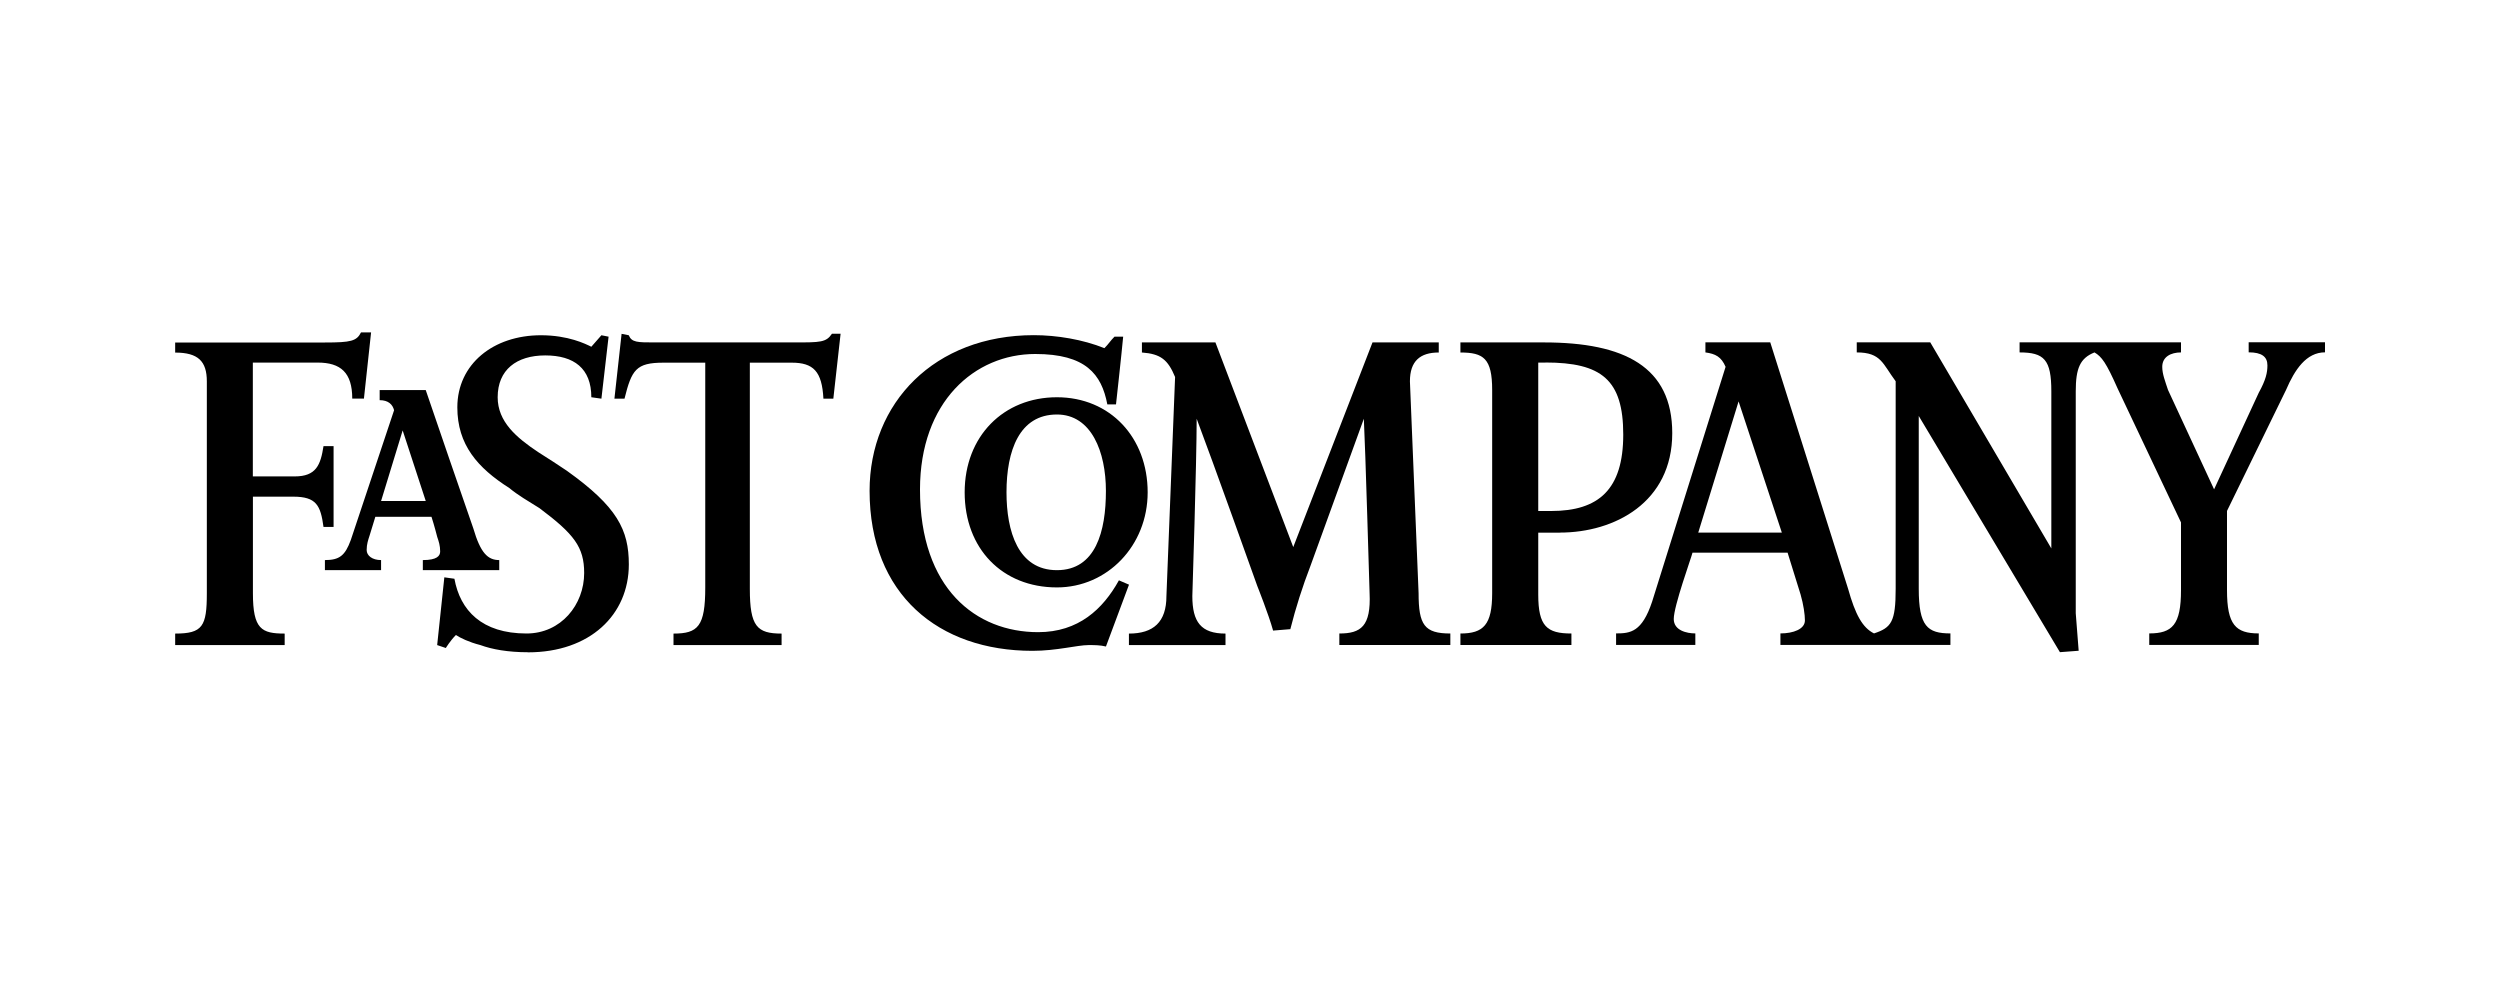 <?xml version="1.0" encoding="UTF-8"?>
<svg id="_Replace_Art_" data-name="[Replace Art]" xmlns="http://www.w3.org/2000/svg" viewBox="0 0 300 120">
  <defs>
    <style>
      .cls-1 {
        fill-rule: evenodd;
      }
    </style>
  </defs>
  <path class="cls-1" d="M143.6,50.26c0,5.19-.52,21.27-.52,21.27,0,3.11,1.04,4.5,3.98,4.5v1.38h-11.59v-1.38c2.94,0,4.5-1.38,4.5-4.5l1.04-26.29c-.86-2.08-1.73-2.77-3.98-2.94v-1.21h8.82l9.34,24.56,9.51-24.56h7.95v1.21c-2.25,0-3.46,1.04-3.46,3.46l1.04,25.42c0,3.81,.69,4.84,3.81,4.84v1.38h-13.32v-1.38c2.59,0,3.81-.86,3.63-4.84,0,0-.52-17.81-.69-20.93l-6.4,17.64c-.96,2.49-1.77,5.03-2.42,7.61l-2.07,.17c-.52-1.9-1.9-5.36-1.9-5.36,0,0-5.37-15.05-7.27-20.06h0Zm-10.89,27.32c-.69-.17-1.38-.17-2.08-.17-1.38,0-3.81,.69-6.74,.69-11.24,0-19.54-6.74-19.54-19.2,0-10.55,7.78-18.68,19.71-18.68,2.77,0,5.88,.52,8.47,1.56,.52-.52,.69-.86,1.21-1.38h1.04c-.17,1.9-.86,8.13-.86,8.13h-1.04c-.69-3.63-2.59-6.05-8.65-6.05-7.26,0-13.83,5.71-13.83,16.26,0,11.93,6.74,17.12,14.18,17.12,4.84,0,7.78-2.77,9.69-6.22l1.21,.52-2.77,7.43h0Zm-32.69-29.74h-1.21c-.17-3.29-1.21-4.32-3.81-4.32h-5.02v27.15c0,4.5,.86,5.36,3.81,5.36v1.38h-12.97v-1.38c2.94,0,3.81-.86,3.81-5.53v-26.98h-5.02c-3.29,0-3.81,.86-4.67,4.32h-1.21l.86-7.78,.86,.17c.35,.86,1.04,.86,3.11,.86h16.77c3.11,0,3.81,0,4.5-1.04h1.04l-.87,7.78h0Z"/>
  <path class="cls-1" d="M63.36,78.27c-2.42,0-4.32-.35-5.71-.86-1.38-.35-2.42-.86-2.94-1.21-.69,.69-1.21,1.56-1.21,1.56l-1.04-.35,.86-8.13,1.21,.17c.69,3.8,3.29,6.57,8.65,6.57,4.15,0,6.92-3.46,6.92-7.26,0-3.11-1.21-4.67-5.36-7.78-1.38-.86-2.59-1.56-3.63-2.42-3.8-2.42-6.23-5.19-6.23-9.68,0-5.19,4.32-8.65,10.03-8.65,3.29,0,5.36,1.04,6.05,1.38l1.21-1.38,.86,.17-.86,7.44-1.21-.17c0-3.46-2.08-5.02-5.53-5.02s-5.71,1.73-5.71,5.02c0,2.94,2.25,4.84,4.84,6.57,1.38,.86,2.42,1.56,3.46,2.25,6.05,4.32,7.44,7.09,7.44,11.24,0,6.05-4.67,10.55-12.1,10.55h0Zm-19.71-30.44h-1.38c0-3.11-1.38-4.32-4.15-4.32h-7.78v13.66h5.02c2.59,0,3.11-1.38,3.46-3.63h1.21v9.69h-1.21c-.35-2.59-.86-3.63-3.63-3.63h-4.84v11.59c0,4.32,1.04,4.84,3.81,4.84v1.38h-13.14v-1.38c3.29,0,3.8-.86,3.8-4.84v-25.42c0-2.42-1.04-3.46-3.8-3.46v-1.21h17.98c3.11,0,3.8-.17,4.32-1.21h1.21l-.86,7.96Zm186.6,2.07v20.75c0,4.5,1.04,5.36,3.8,5.36v1.38h-20.4v-1.38c1.56,0,2.94-.52,2.94-1.56,0-.69-.17-1.9-.52-3.11l-1.56-5.02h-11.41c-.17,.69-2.25,6.4-2.25,7.96,0,1.38,1.56,1.73,2.59,1.73v1.38h-9.51v-1.38c1.73,0,3.11-.17,4.32-3.8l8.82-28.19c-.52-1.21-1.21-1.56-2.42-1.73v-1.21h7.78l9.34,29.57c.87,3.11,1.73,4.67,3.11,5.36,2.08-.69,2.6-1.38,2.6-5.36v-24.9c-1.56-2.08-1.73-3.46-4.67-3.46v-1.21h8.82l14.53,24.73v-18.85c0-3.81-.86-4.67-3.81-4.67v-1.21h19.37v1.21c-1.21,0-2.25,.52-2.25,1.73,0,.86,.35,1.73,.69,2.77l5.53,11.93,5.36-11.59c.86-1.56,1.04-2.42,1.04-3.29,0-1.04-.69-1.56-2.25-1.56v-1.21h9.16v1.21c-2.25,0-3.63,2.08-4.67,4.5l-7.09,14.53v9.51c0,4.15,1.04,5.19,3.81,5.19v1.38h-13.14v-1.38c2.77,0,3.81-1.04,3.81-5.19v-8.13l-7.61-16.08c-1.38-3.11-1.9-3.8-2.77-4.32-1.73,.69-2.25,1.9-2.25,4.67v26.63s.17,2.08,.35,4.5l-2.25,.17-16.95-28.36h0Zm-21.62-1.73l-4.84,15.74h10.03l-5.19-15.74Z"/>
  <path class="cls-1" d="M187.18,63.92h-2.59v7.43c0,3.81,1.04,4.67,3.98,4.67v1.38h-13.32v-1.38c2.77,0,3.81-1.04,3.81-4.84v-24.38c0-3.8-1.04-4.5-3.81-4.5v-1.21h10.03c9.68,0,15.39,2.94,15.39,10.89,0,8.3-6.91,11.93-13.49,11.93Zm-1.73-20.41h-.86v17.81h1.55c5.71,0,8.65-2.59,8.65-9.17s-2.6-8.65-9.34-8.65Zm-58.62,26.98c-6.57,0-11.07-4.67-11.07-11.41s4.67-11.41,11.07-11.41,10.89,4.84,10.89,11.41c0,6.4-4.84,11.41-10.89,11.41Zm0-20.75c-4.5,0-6.05,4.32-6.05,9.34,0,4.67,1.38,9.34,6.05,9.34s5.88-4.67,5.88-9.51c0-4.67-1.73-9.17-5.88-9.17Zm-76.09,18.68v-1.21c1.73,0,2.08-.52,2.08-1.04,0-.69-.17-1.21-.35-1.73,0,0-.35-1.38-.69-2.42h-6.74l-.69,2.25c-.17,.52-.35,1.04-.35,1.73s.69,1.21,1.73,1.21v1.21h-6.74v-1.21c1.73,0,2.42-.52,3.11-2.42l5.19-15.56c-.17-.69-.69-1.21-1.73-1.21v-1.21h5.53c1.89,5.54,3.79,11.07,5.71,16.6,.86,2.94,1.73,3.8,3.11,3.8v1.21h-9.16Zm-2.42-16.77l-2.59,8.47h5.36l-2.77-8.47Z"/>
</svg>